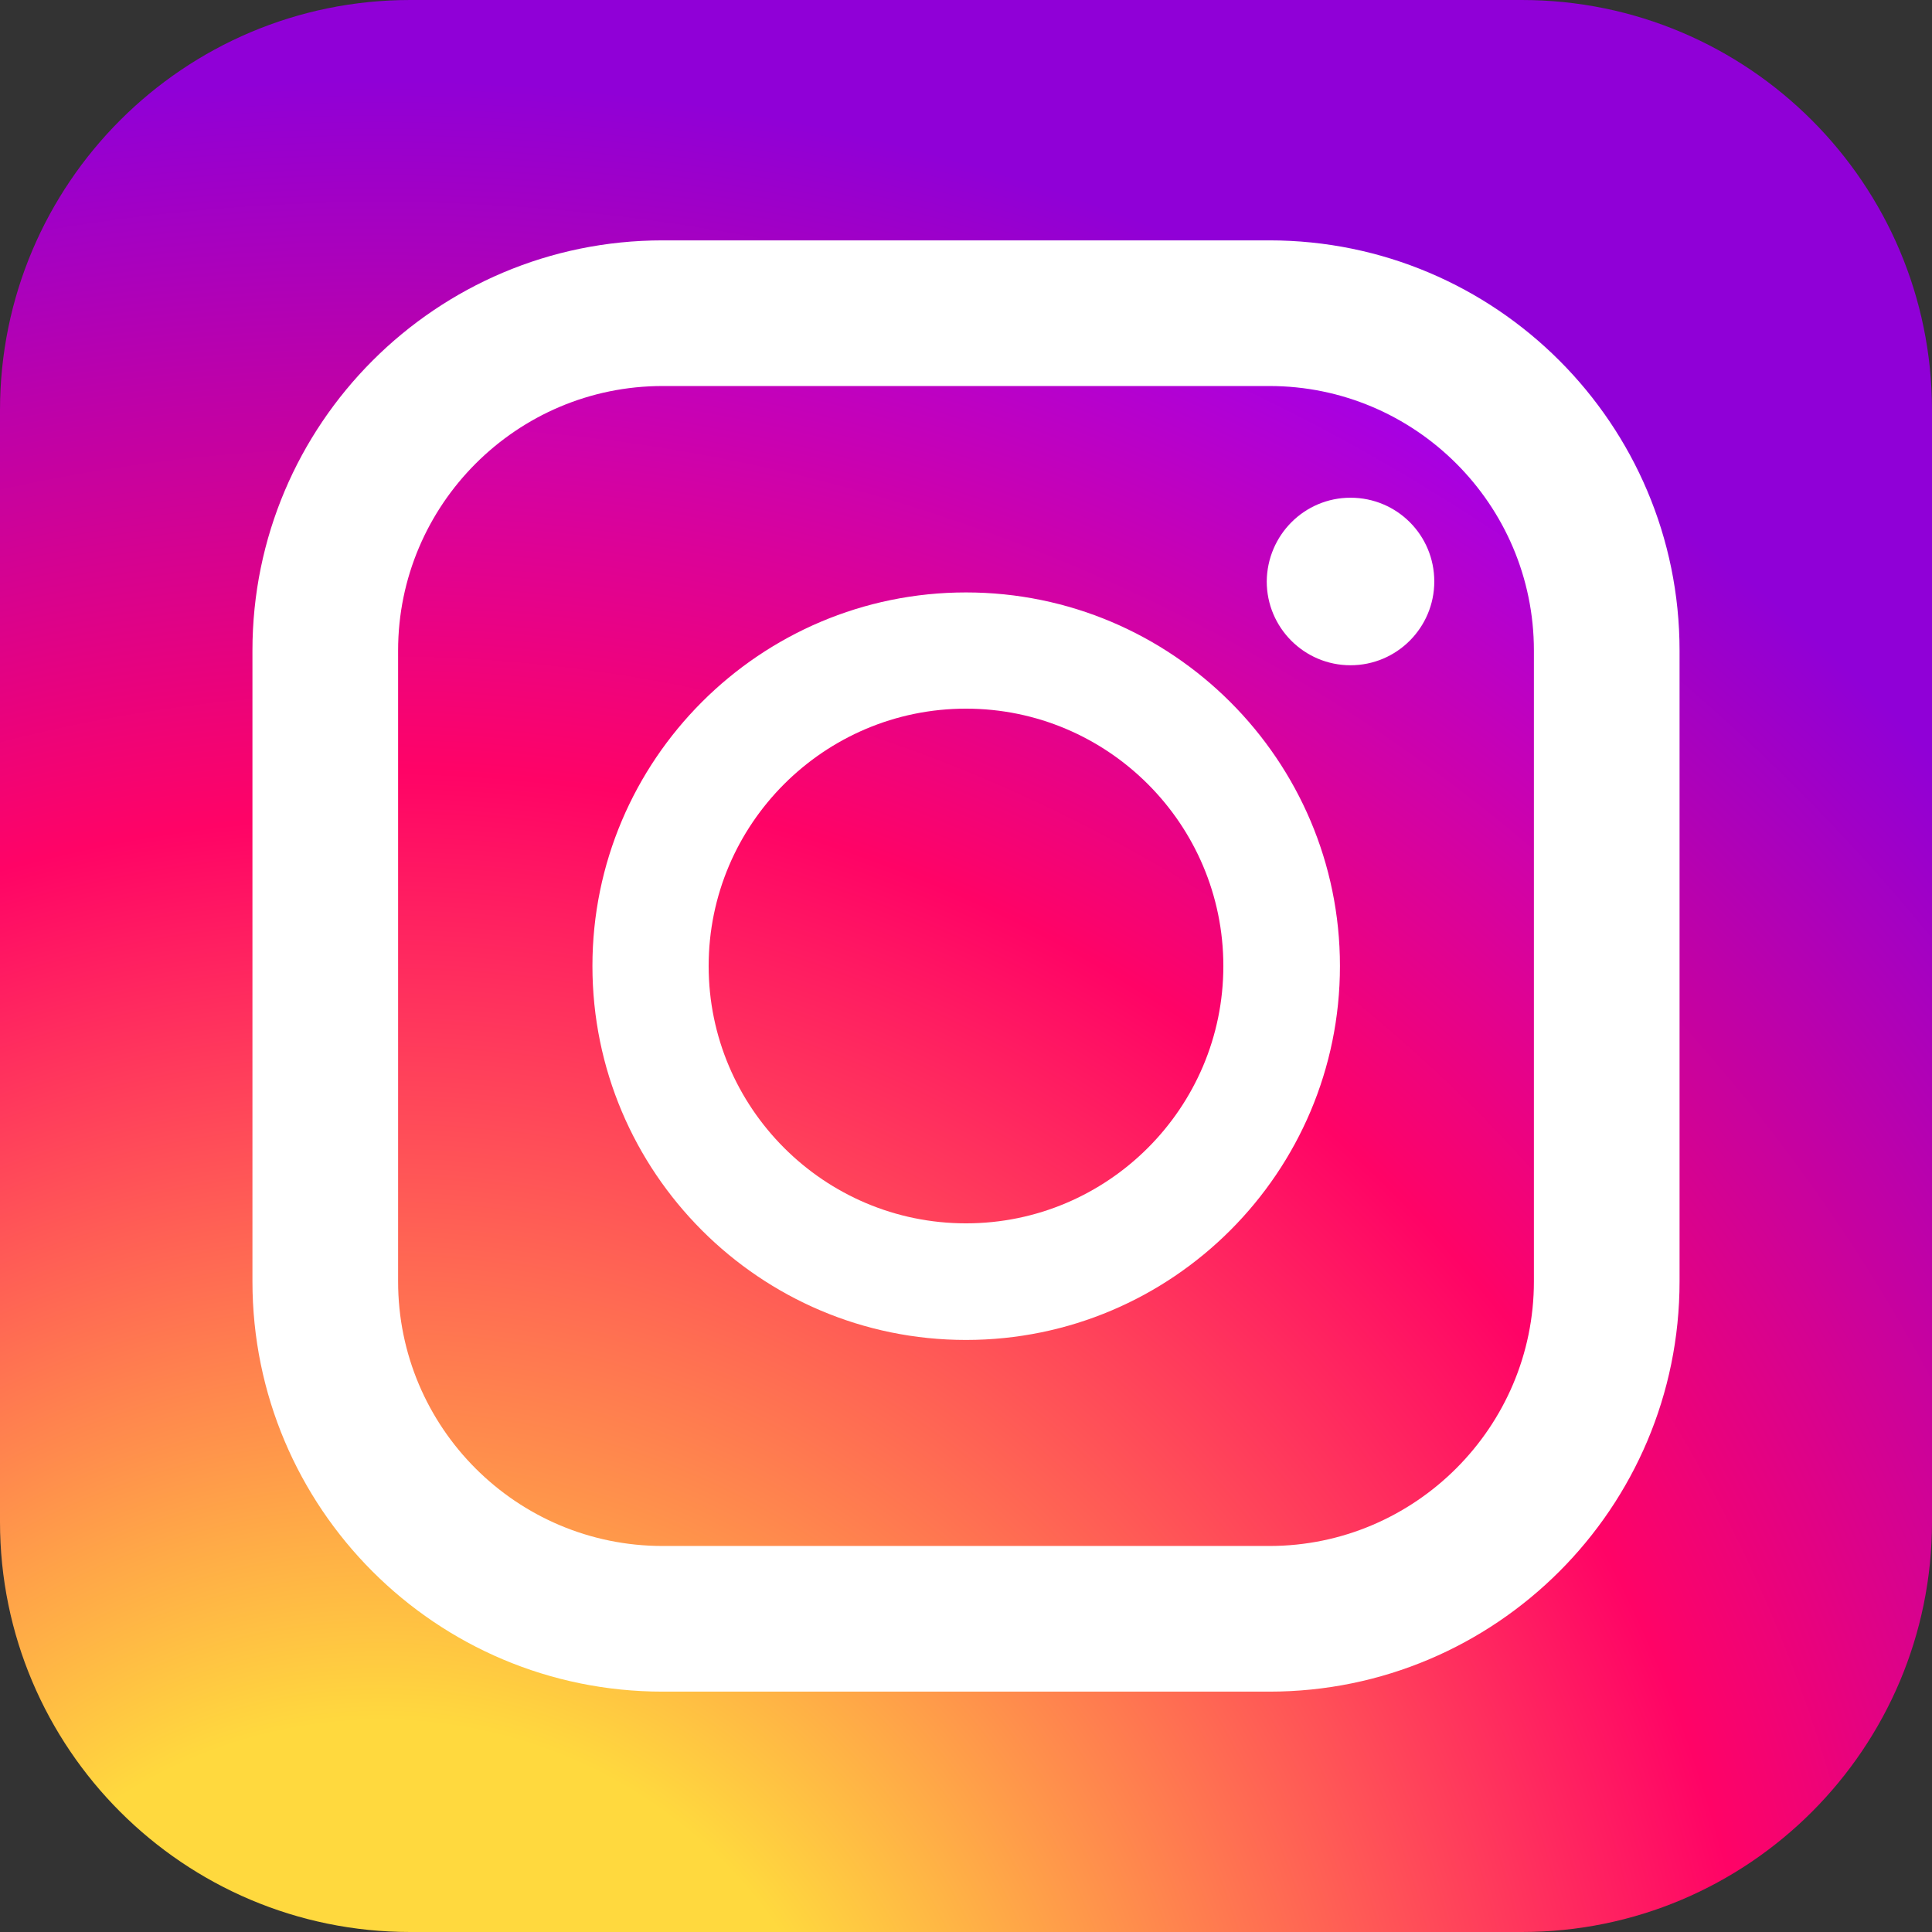 <?xml version="1.0" encoding="utf-8"?>
<!-- Generator: Adobe Illustrator 22.1.0, SVG Export Plug-In . SVG Version: 6.00 Build 0)  -->
<svg version="1.1" id="_x31_0" xmlns="http://www.w3.org/2000/svg" xmlns:xlink="http://www.w3.org/1999/xlink" x="0px" y="0px"
	 viewBox="0 0 512 512" style="enable-background:new 0 0 512 512;" xml:space="preserve">
<rect x="0" y="0" width="512" height="512" fill="#333333" stroke="none"/>
<style type="text/css">
	.st0{fill:#FFFFFF;}
	.st1{fill:url(#SVGID_1_);}
	.st2{fill:url(#SVGID_2_);}
	.st3{fill:url(#SVGID_3_);}
</style>
<rect x="59" y="53" class="st0" width="400" height="400"/>
<g>
	<radialGradient id="SVGID_1_" cx="101" cy="584" r="563.004" gradientUnits="userSpaceOnUse">
		<stop  offset="0.184" style="stop-color:#FFD93E"/>
		<stop  offset="0.674" style="stop-color:#FF0366"/>
		<stop  offset="1" style="stop-color:#9C00F1"/>
	</radialGradient>
	<path class="st1" d="M175.6,409.7h160.8c38.6,0,70.1-31.5,70.1-70.1V172.4c0-38.7-31.5-70.1-70.1-70.1H175.6
		c-38.7,0-70.1,31.5-70.1,70.1v167.2C105.5,378.3,136.9,409.7,175.6,409.7z M357.9,131.9c12.3,0,22.2,9.9,22.2,22.2
		c0,12.2-9.9,22.2-22.2,22.2c-12.3,0-22.2-10-22.2-22.2C335.8,141.8,345.7,131.9,357.9,131.9z M256,157c54.6,0,99.1,44.4,99.1,99
		c0,54.6-44.4,99.1-99.1,99.1c-54.6,0-99-44.4-99-99.1C157,201.4,201.4,157,256,157z"/>
	<radialGradient id="SVGID_2_" cx="101" cy="584" r="563.004" gradientUnits="userSpaceOnUse">
		<stop  offset="0.184" style="stop-color:#FFD93E"/>
		<stop  offset="0.674" style="stop-color:#FF0366"/>
		<stop  offset="1" style="stop-color:#9C00F1"/>
	</radialGradient>
	<path class="st2" d="M256,324.2c37.6,0,68.2-30.6,68.2-68.2c0-37.6-30.6-68.2-68.2-68.2c-37.6,0-68.2,30.6-68.2,68.2
		C187.8,293.6,218.4,324.2,256,324.2z"/>
	<radialGradient id="SVGID_3_" cx="101" cy="584" r="563.004" gradientUnits="userSpaceOnUse">
		<stop  offset="0.227" style="stop-color:#FFD93E"/>
		<stop  offset="0.653" style="stop-color:#FF0366"/>
		<stop  offset="1" style="stop-color:#9000D7"/>
	</radialGradient>
	<path class="st3" d="M403.3,0H108.7C48.7,0,0,48.7,0,108.7v294.6C0,463.3,48.7,512,108.7,512h294.6c60.1,0,108.7-48.7,108.7-108.7
		V108.7C512,48.7,463.3,0,403.3,0z M66.9,172.4c0-60,48.7-108.7,108.7-108.7h160.8c60,0,108.7,48.7,108.7,108.7v167.2
		c0,60-48.7,108.7-108.7,108.7H175.6c-60.1,0-108.7-48.7-108.7-108.7L66.9,172.4L66.9,172.4z"/>
</g>
</svg>
